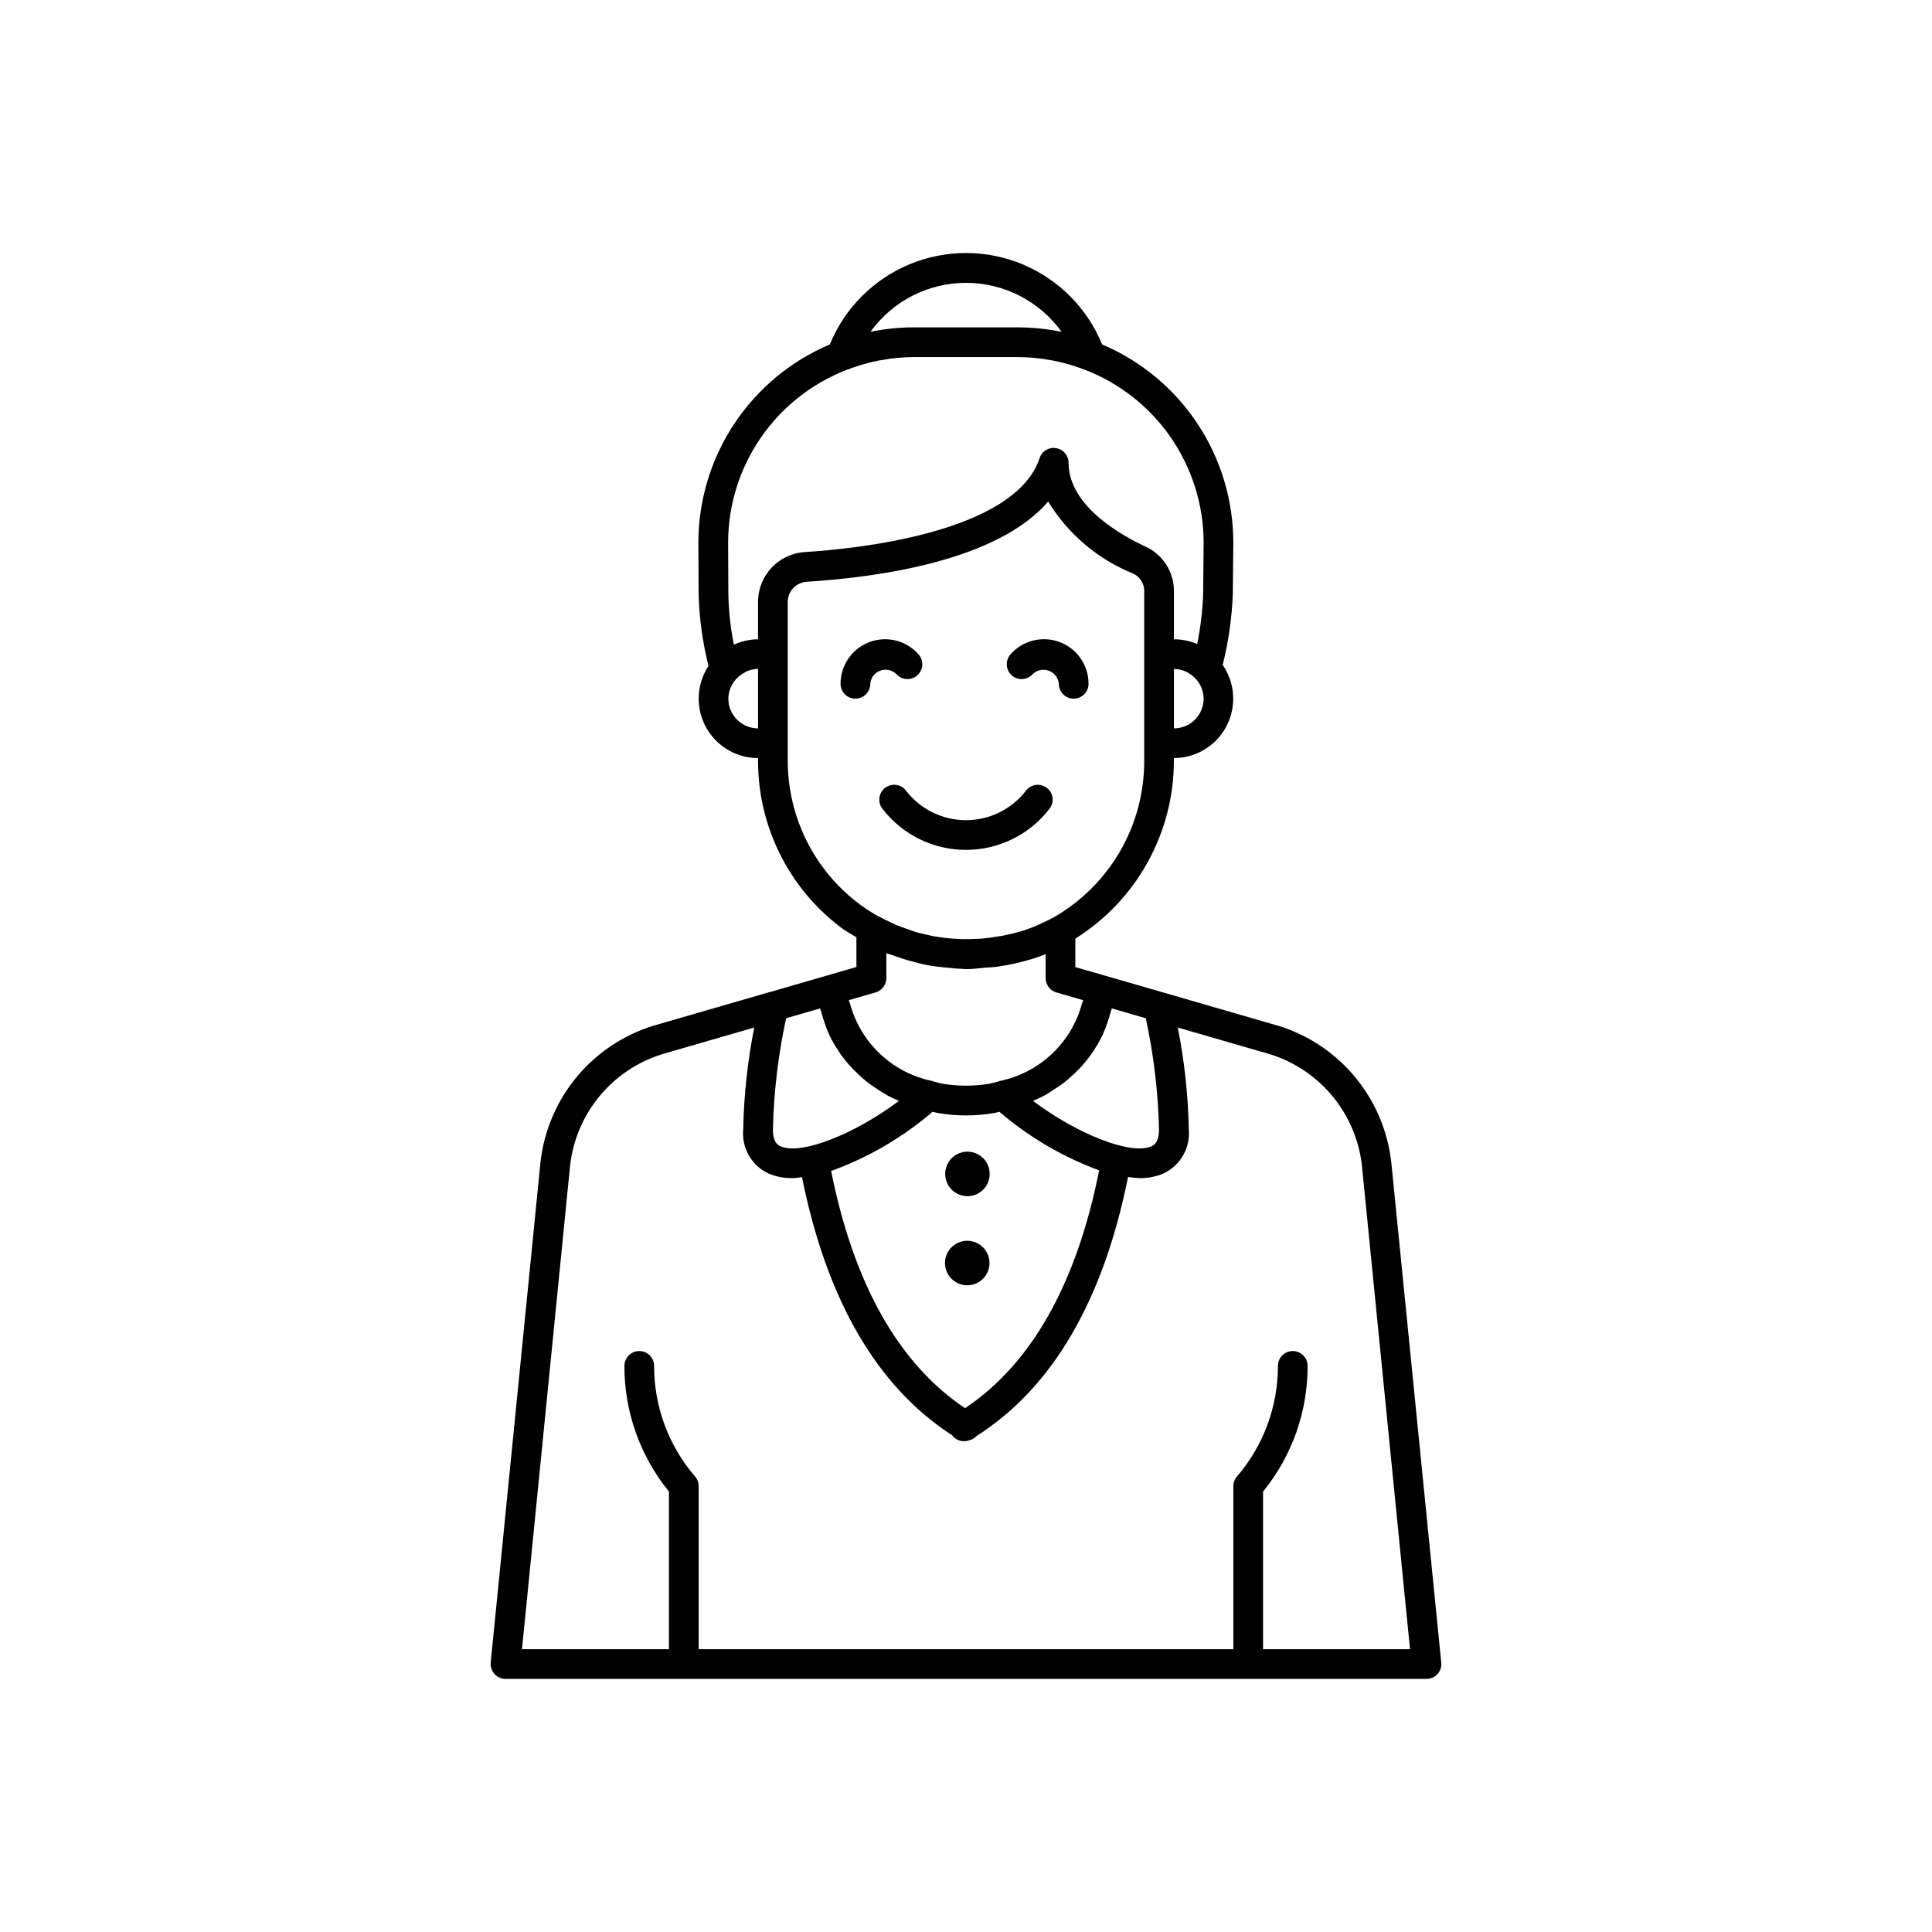 <?xml version="1.0" encoding="UTF-8"?>
<!-- Uploaded to: SVG Repo, www.svgrepo.com, Generator: SVG Repo Mixer Tools -->
<svg fill="#000000" width="800px" height="800px" version="1.1" viewBox="144 144 512 512" xmlns="http://www.w3.org/2000/svg">
 <path d="m370.69 329.15c-2.176 0-3.938-1.762-3.938-3.934 0-4.918 3.047-9.32 7.648-11.055 4.606-1.73 9.797-0.43 13.039 3.269 1.438 1.633 1.273 4.121-0.359 5.559-1.637 1.434-4.125 1.27-5.559-0.363-1.129-1.102-2.793-1.449-4.269-0.895-1.477 0.555-2.5 1.91-2.625 3.484 0 1.043-0.418 2.043-1.156 2.781-0.738 0.738-1.738 1.152-2.781 1.152zm47.012-6.527v0.004c1.137-1.086 2.793-1.426 4.266-0.871 1.469 0.551 2.496 1.895 2.637 3.461 0 2.172 1.762 3.934 3.938 3.934 2.172 0 3.934-1.762 3.934-3.934 0.008-4.922-3.043-9.332-7.648-11.062-4.606-1.734-9.805-0.43-13.047 3.277-1.434 1.633-1.27 4.121 0.363 5.559 1.637 1.434 4.125 1.27 5.559-0.363zm-33.629 30.867v0.004c-1.336-1.719-3.812-2.027-5.531-0.691-1.719 1.34-2.023 3.812-0.688 5.531 5.289 6.867 13.469 10.895 22.141 10.895 8.668 0 16.848-4.027 22.137-10.895 1.34-1.715 1.031-4.188-0.684-5.527-1.715-1.336-4.188-1.027-5.527 0.688-3.793 4.953-9.68 7.863-15.922 7.863-6.246 0-12.133-2.91-15.926-7.863zm16.316 107.51c2.387-0.004 4.531-1.441 5.441-3.644 0.91-2.207 0.406-4.738-1.281-6.426-1.688-1.684-4.223-2.188-6.426-1.273s-3.637 3.062-3.637 5.445c0 1.566 0.621 3.066 1.73 4.172 1.105 1.105 2.609 1.727 4.172 1.727zm-0.062 23.617v-0.004c2.387 0 4.535-1.434 5.449-3.637 0.91-2.203 0.406-4.742-1.277-6.426-1.688-1.688-4.223-2.191-6.426-1.281-2.203 0.914-3.641 3.062-3.641 5.449 0 1.562 0.621 3.062 1.727 4.168 1.105 1.105 2.606 1.727 4.168 1.727zm125.62 99.98c0.117 1.105-0.246 2.211-0.988 3.039-0.754 0.828-1.824 1.297-2.945 1.289h-244.04c-1.109 0.004-2.172-0.465-2.918-1.289-0.754-0.824-1.125-1.93-1.016-3.039l13.188-132.54h-0.004c0.945-8.547 4.438-16.613 10.027-23.148 5.594-6.535 13.02-11.234 21.32-13.488l29.527-8.551h0.055l22.5-6.512 0.309-0.094v-7.871c-1.188-0.738-2.434-1.371-3.582-2.211l-0.004 0.004c-14.121-10.418-22.465-26.914-22.488-44.461v-0.828c-3.805-0.004-7.481-1.387-10.344-3.891-2.867-2.508-4.727-5.965-5.238-9.734-0.512-3.773 0.359-7.602 2.453-10.777-1.555-6.219-2.43-12.582-2.617-18.988l-0.062-13.762c0.02-11.195 3.332-22.141 9.527-31.473 6.195-9.328 14.996-16.629 25.309-20.992 3.93-9.609 11.527-17.25 21.109-21.238 9.582-3.984 20.359-3.984 29.941 0 9.586 3.988 17.184 11.629 21.109 21.238 10.301 4.371 19.086 11.672 25.27 21 6.18 9.324 9.48 20.262 9.496 31.449l-0.133 13.746c-0.25 6.324-1.148 12.602-2.68 18.742 2.184 3.164 3.129 7.016 2.668 10.832-0.461 3.812-2.305 7.328-5.176 9.879-2.875 2.551-6.582 3.961-10.426 3.969v0.613c0.023 19.195-9.848 37.047-26.117 47.234v7.543l2.699 0.789h0.047l20.09 5.809 29.551 8.559v-0.004c8.301 2.25 15.73 6.949 21.32 13.484s9.086 14.602 10.027 23.148zm-78.301-170.75-9.012-2.606c-0.062 0.332-0.219 0.637-0.301 0.961-0.219 0.93-0.527 1.82-0.836 2.715-0.371 1.152-0.809 2.285-1.305 3.387-0.41 0.859-0.875 1.684-1.355 2.512-0.602 1.043-1.258 2.051-1.969 3.023-0.574 0.789-1.164 1.52-1.801 2.25-0.789 0.922-1.668 1.785-2.574 2.629-0.707 0.66-1.418 1.309-2.188 1.922-0.992 0.789-2.055 1.504-3.148 2.203-0.789 0.52-1.574 1.055-2.473 1.527-0.898 0.473-1.93 0.945-2.922 1.387 11.617 8.73 25.805 14.406 31.309 12.051 0.613-0.277 2.078-0.922 2.078-4.512-0.23-9.902-1.402-19.766-3.504-29.449zm-98.816 29.449c0 3.59 1.465 4.234 2.078 4.512 5.512 2.363 19.68-3.32 31.309-12.051-0.992-0.441-1.984-0.875-2.922-1.387-0.938-0.512-1.652-1.008-2.473-1.527-1.078-0.699-2.141-1.41-3.148-2.203-0.789-0.613-1.48-1.258-2.188-1.922-0.906-0.844-1.762-1.707-2.574-2.629-0.637-0.73-1.227-1.48-1.801-2.25h-0.004c-0.707-0.973-1.367-1.98-1.969-3.023-0.48-0.789-0.945-1.652-1.355-2.512h0.004c-0.5-1.102-0.938-2.234-1.309-3.387-0.309-0.898-0.613-1.785-0.836-2.715-0.078-0.324-0.234-0.629-0.301-0.961l-9.012 2.606c-2.098 9.684-3.273 19.547-3.5 29.449zm15.43 11.02c5.977 29.914 17.863 51.066 35.496 62.867 17.664-11.809 29.566-33.062 35.527-63.031h-0.004c-9.656-3.562-18.605-8.812-26.426-15.508-0.48 0.094-0.945 0.234-1.434 0.324-4.914 0.84-9.934 0.84-14.848 0-0.488-0.086-0.953-0.227-1.434-0.324-7.938 6.809-17.047 12.121-26.883 15.676zm98.715-125.16c-0.012-1.973-0.777-3.871-2.137-5.305-0.707-0.762-1.551-1.383-2.492-1.824l-0.102-0.07h-0.004c-0.988-0.441-2.059-0.672-3.141-0.672v15.746c2.09 0 4.09-0.832 5.566-2.309 1.477-1.473 2.309-3.477 2.309-5.566zm-88.301-97.227c3.797-0.781 7.668-1.176 11.547-1.172h27.488c3.906 0 7.801 0.398 11.629 1.188-5.863-8.152-15.289-12.988-25.332-12.988-10.043 0-19.473 4.836-25.332 12.988zm-37.715 55.805 0.062 13.699c0.086 4.496 0.574 8.973 1.457 13.383h0.039c0.93-0.414 1.902-0.738 2.894-0.961l0.203-0.062h0.004c1.074-0.242 2.172-0.371 3.273-0.379v-9.902c-0.004-6.973 5.402-12.75 12.359-13.211 12.934-0.789 55.625-4.945 62.262-24.898h-0.004c0.586-1.855 2.457-2.984 4.371-2.637 1.906 0.309 3.309 1.957 3.305 3.887 0 11.539 14.25 19.363 20.363 22.184h0.004c4.57 2.094 7.516 6.648 7.547 11.676v12.902c2.121 0 4.223 0.43 6.172 1.266 0.895-4.406 1.418-8.883 1.574-13.379l0.129-13.605c-0.031-9.879-3.039-19.52-8.633-27.664-5.59-8.145-13.508-14.414-22.715-17.992-2.805-1.098-5.703-1.938-8.66-2.512l-0.387-0.055c-2.926-0.551-5.894-0.836-8.871-0.844h-27.488c-2.965 0.012-5.926 0.289-8.84 0.836l-0.379 0.055c-2.934 0.574-5.809 1.406-8.598 2.488-9.238 3.566-17.184 9.84-22.793 18-5.613 8.16-8.629 17.824-8.652 27.727zm7.934 49.297v-15.746c-1.102 0.004-2.188 0.242-3.188 0.703-0.125 0.062-0.219 0.172-0.34 0.234-0.867 0.438-1.648 1.035-2.297 1.754-1.301 1.414-2.031 3.262-2.047 5.18 0 2.09 0.828 4.094 2.305 5.566 1.477 1.477 3.477 2.309 5.566 2.309zm27.191 46.809v-0.004c1.512 1.105 3.09 2.117 4.723 3.031h0.094c1.188 0.66 2.363 1.234 3.621 1.793 0.309 0.133 0.59 0.301 0.891 0.434 0.922 0.395 1.875 0.699 2.816 1.039 0.73 0.262 1.465 0.543 2.211 0.789 0.746 0.242 1.66 0.441 2.496 0.637 0.836 0.195 1.828 0.434 2.746 0.598 0.789 0.133 1.52 0.234 2.281 0.332 1.039 0.133 2.078 0.234 3.148 0.301 0.699 0.047 1.402 0.078 2.109 0.094 1.141 0 2.281 0 3.434-0.07 0.645 0 1.281-0.055 1.93-0.109 1.273-0.117 2.551-0.309 3.824-0.527 0.527-0.086 1.062-0.141 1.574-0.25l0.004-0.004c1.824-0.363 3.629-0.82 5.406-1.371 1.844-0.613 3.644-1.355 5.387-2.219 0.73-0.355 1.457-0.684 2.219-1.094 7.387-4.168 13.527-10.234 17.785-17.566 4.262-7.336 6.484-15.676 6.445-24.156v-45.004c-0.027-1.957-1.188-3.723-2.977-4.527-9.336-3.785-17.215-10.465-22.473-19.059-13.5 15.648-44.77 20.043-64.031 21.254v0.004c-2.809 0.188-4.988 2.527-4.984 5.344v42.219c0.039 15.039 7.207 29.172 19.32 38.09zm8.297 13.242c-0.488-0.188-1.008-0.27-1.496-0.473v6.613-0.004c0 1.754-1.156 3.297-2.844 3.785l-7.086 2.047c0 0.188 0.109 0.355 0.148 0.543h0.004c0.055 0.102 0.102 0.207 0.141 0.316 1.363 5.125 4.137 9.77 8 13.406 3.863 3.637 8.668 6.121 13.867 7.172 0.062 0 0.102 0.07 0.156 0.094 0.984 0.234 1.938 0.535 2.953 0.691 3.824 0.59 7.719 0.59 11.543 0 1.016-0.156 1.969-0.457 2.953-0.691 0.055 0 0.094-0.078 0.156-0.094 5.199-1.051 10.004-3.535 13.867-7.172 3.867-3.637 6.637-8.281 8-13.406 0-0.109 0.102-0.195 0.133-0.301 0.031-0.102 0.125-0.363 0.156-0.559l-7.086-2.047h0.004c-1.684-0.488-2.844-2.031-2.844-3.785v-6.359c-1.141 0.457-2.258 0.867-3.379 1.211h0.004c-3.086 0.957-6.246 1.668-9.445 2.117-1.062 0.156-2.117 0.156-3.148 0.25-1.707 0.148-3.426 0.402-5.125 0.402-0.379 0-0.789-0.086-1.125-0.094-1.172 0-2.363-0.172-3.481-0.27v0.004c-1.969-0.148-3.93-0.398-5.875-0.75-1.102-0.211-2.172-0.496-3.258-0.789v0.004c-2-0.508-3.969-1.133-5.894-1.867zm137.29 183.98-12.754-128.21h0.004c-0.793-6.984-3.668-13.566-8.254-18.891-4.586-5.328-10.668-9.148-17.457-10.969l-23.09-6.684c1.77 8.895 2.746 17.926 2.922 26.992 0.453 4.941-2.258 9.633-6.762 11.707-1.992 0.836-4.137 1.246-6.297 1.203-1.02-0.039-2.035-0.137-3.039-0.297-6.551 32.668-19.98 55.82-40.148 68.645-0.266 0.301-0.582 0.555-0.938 0.746-0.414 0.234-0.867 0.402-1.336 0.488-0.344 0.094-0.695 0.141-1.047 0.141-0.66 0.008-1.305-0.156-1.883-0.473-0.5-0.27-0.938-0.648-1.277-1.109-19.941-12.863-33.258-35.93-39.777-68.391-0.852 0.086-1.73 0.25-2.551 0.25h0.004c-2.16 0.043-4.309-0.367-6.301-1.203-4.492-2.086-7.188-6.773-6.731-11.707 0.176-9.066 1.156-18.098 2.922-26.992l-23.098 6.684c-6.785 1.824-12.863 5.644-17.449 10.973-4.582 5.324-7.461 11.906-8.25 18.887l-12.754 128.21h38.949v-41.777c-7.66-9.406-11.832-21.172-11.809-33.305 0-2.176 1.766-3.938 3.938-3.938s3.938 1.762 3.938 3.938c-0.027 10.754 3.824 21.156 10.848 29.297 0.617 0.715 0.957 1.629 0.957 2.574v43.211h141.7v-43.211c0-0.945 0.34-1.859 0.961-2.574 7.019-8.141 10.871-18.543 10.848-29.297 0-2.176 1.762-3.938 3.934-3.938 2.176 0 3.938 1.762 3.938 3.938 0.023 12.133-4.148 23.898-11.809 33.305v41.777z"/>
</svg>